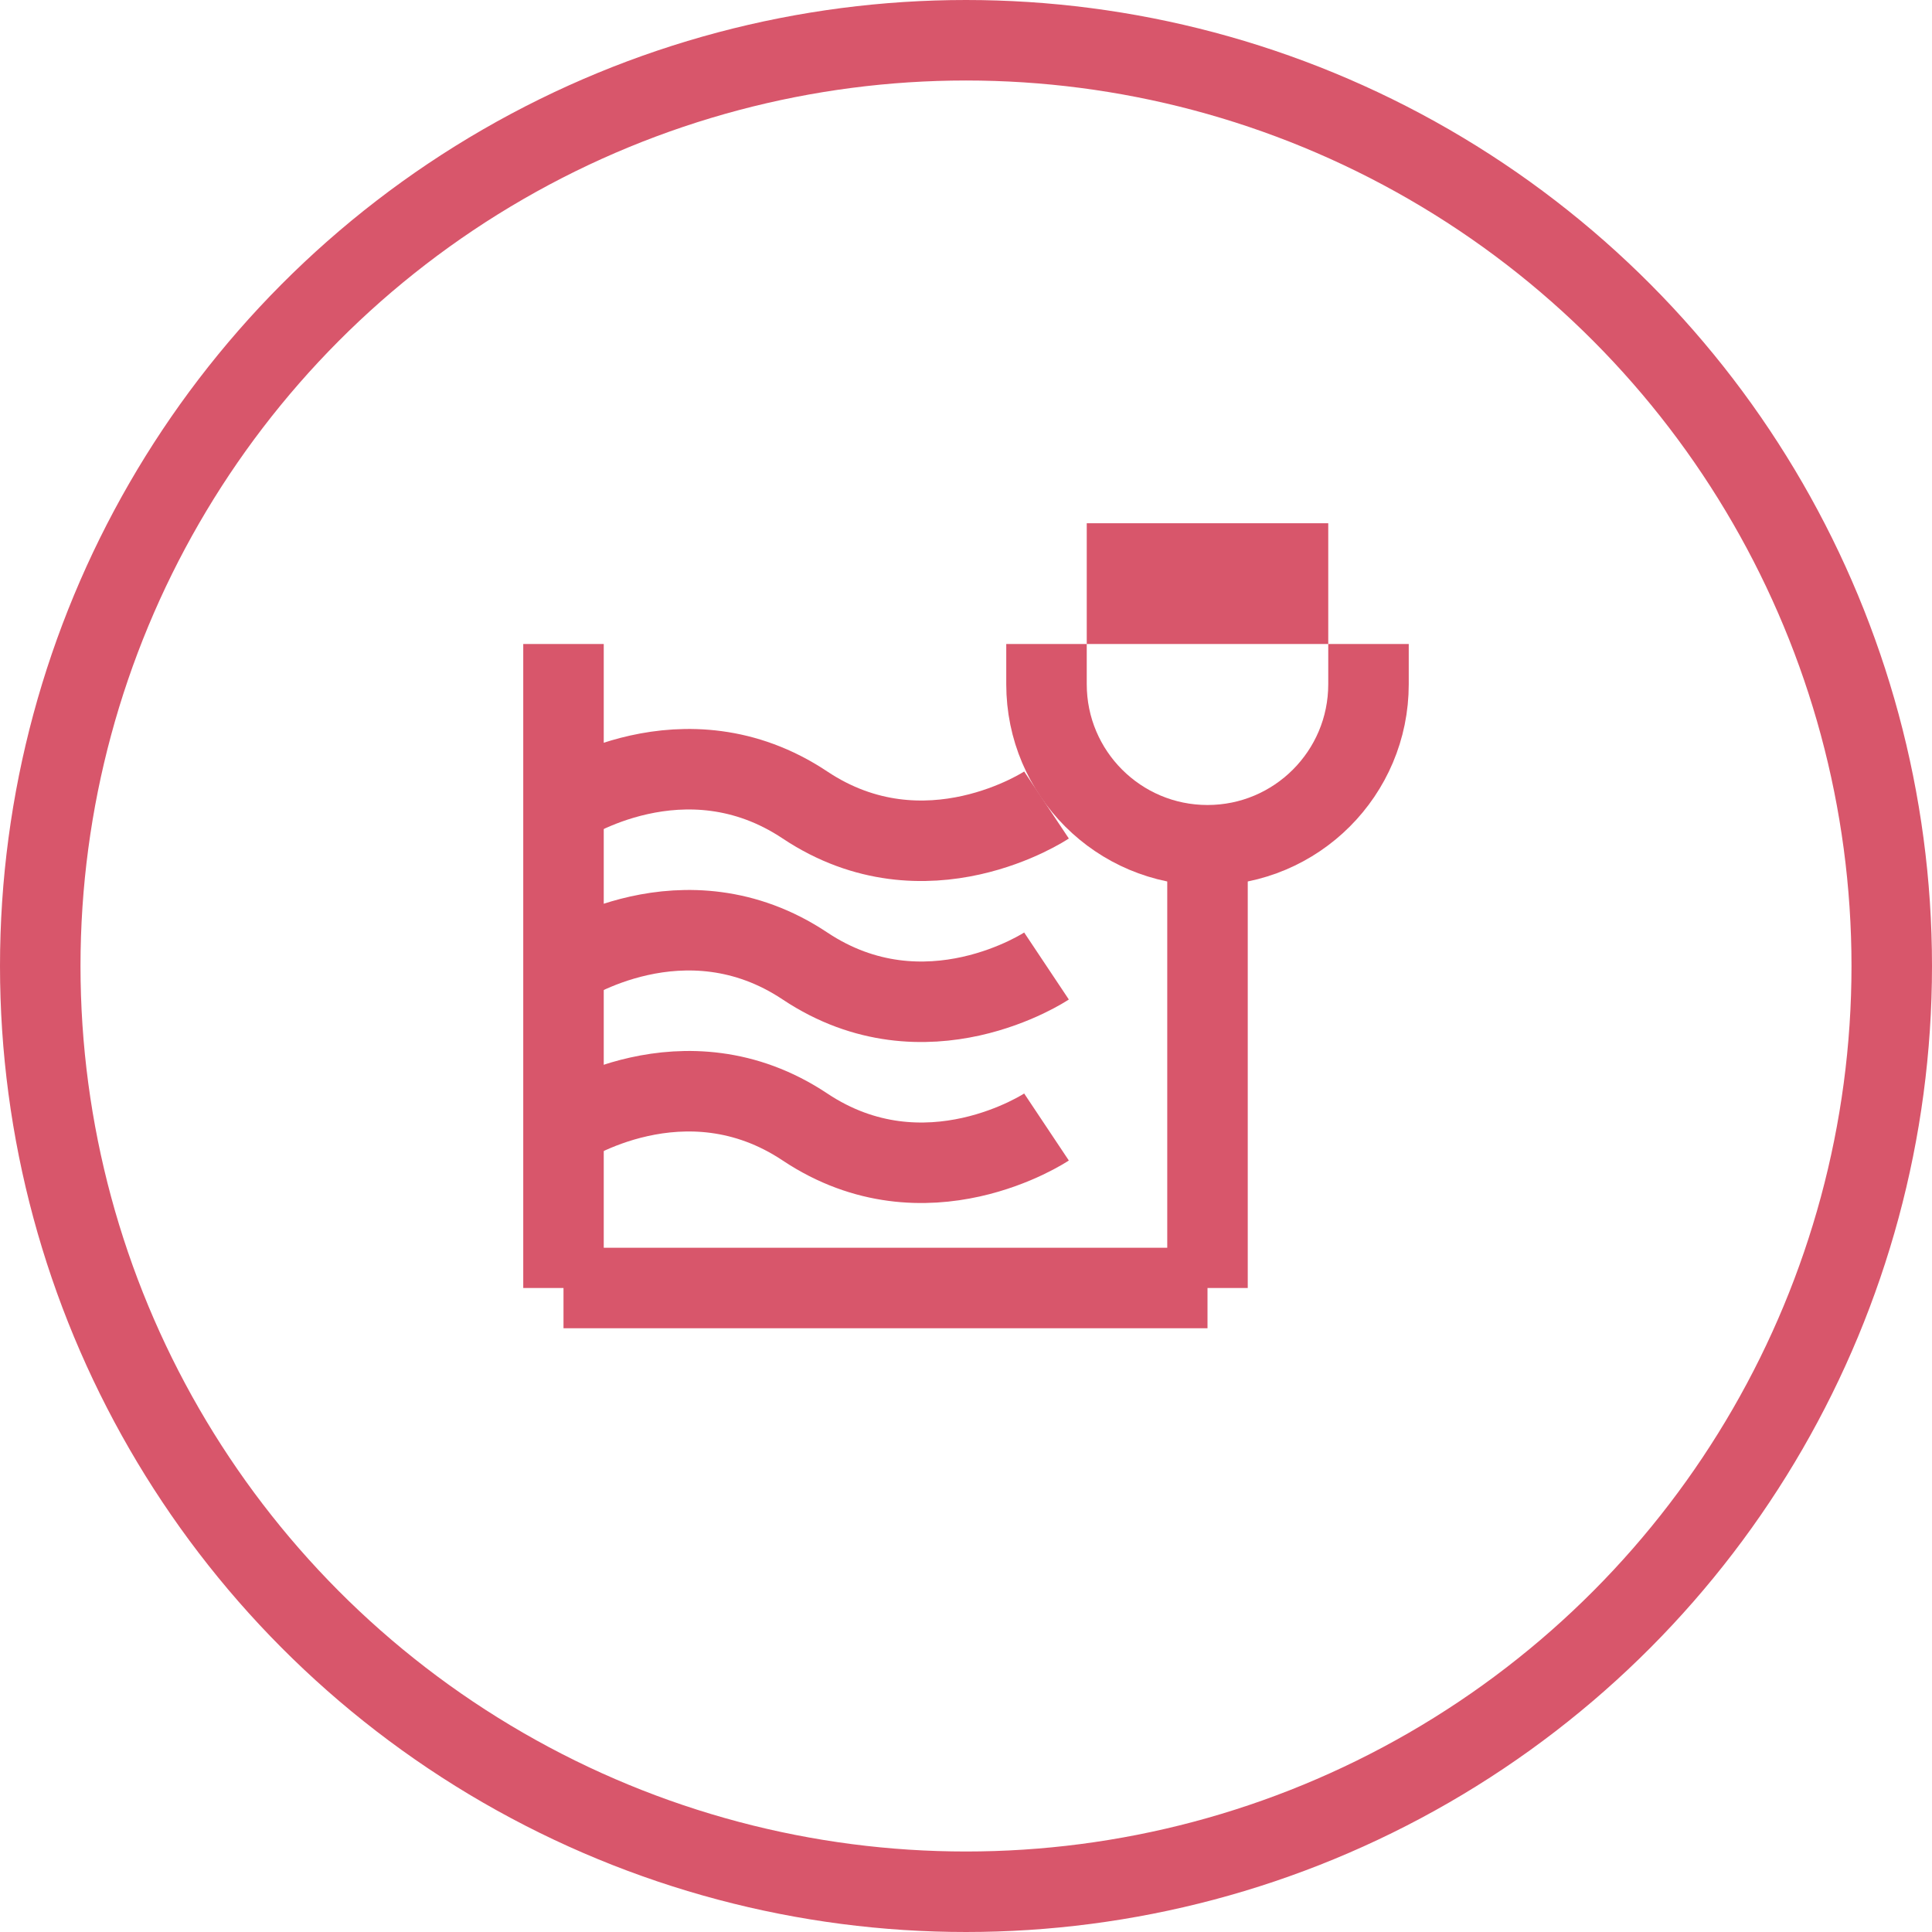 <svg xmlns="http://www.w3.org/2000/svg" width="48" height="48" viewBox="0 0 48 48" fill="none">
  <circle cx="24" cy="24" r="23" stroke="#d8566b" stroke-width="2" fill="none"/>
  <path d="M14 16V32" stroke="#d8566b" stroke-width="2"/>
  <path d="M14 20C14 20 17 18 20 20C23 22 26 20 26 20" stroke="#d8566b" stroke-width="2"/>
  <path d="M14 24C14 24 17 22 20 24C23 26 26 24 26 24" stroke="#d8566b" stroke-width="2"/>
  <path d="M14 28C14 28 17 26 20 28C23 30 26 28 26 28" stroke="#d8566b" stroke-width="2"/>
  <path d="M34 16V17C34 19.209 32.209 21 30 21C27.791 21 26 19.209 26 17V16" stroke="#d8566b" stroke-width="2"/>
  <path d="M30 21V32" stroke="#d8566b" stroke-width="2"/>
  <path d="M14 32L30 32" stroke="#d8566b" stroke-width="2"/>
  <rect x="27" y="13" width="6" height="3" fill="#d8566b"/>
</svg>